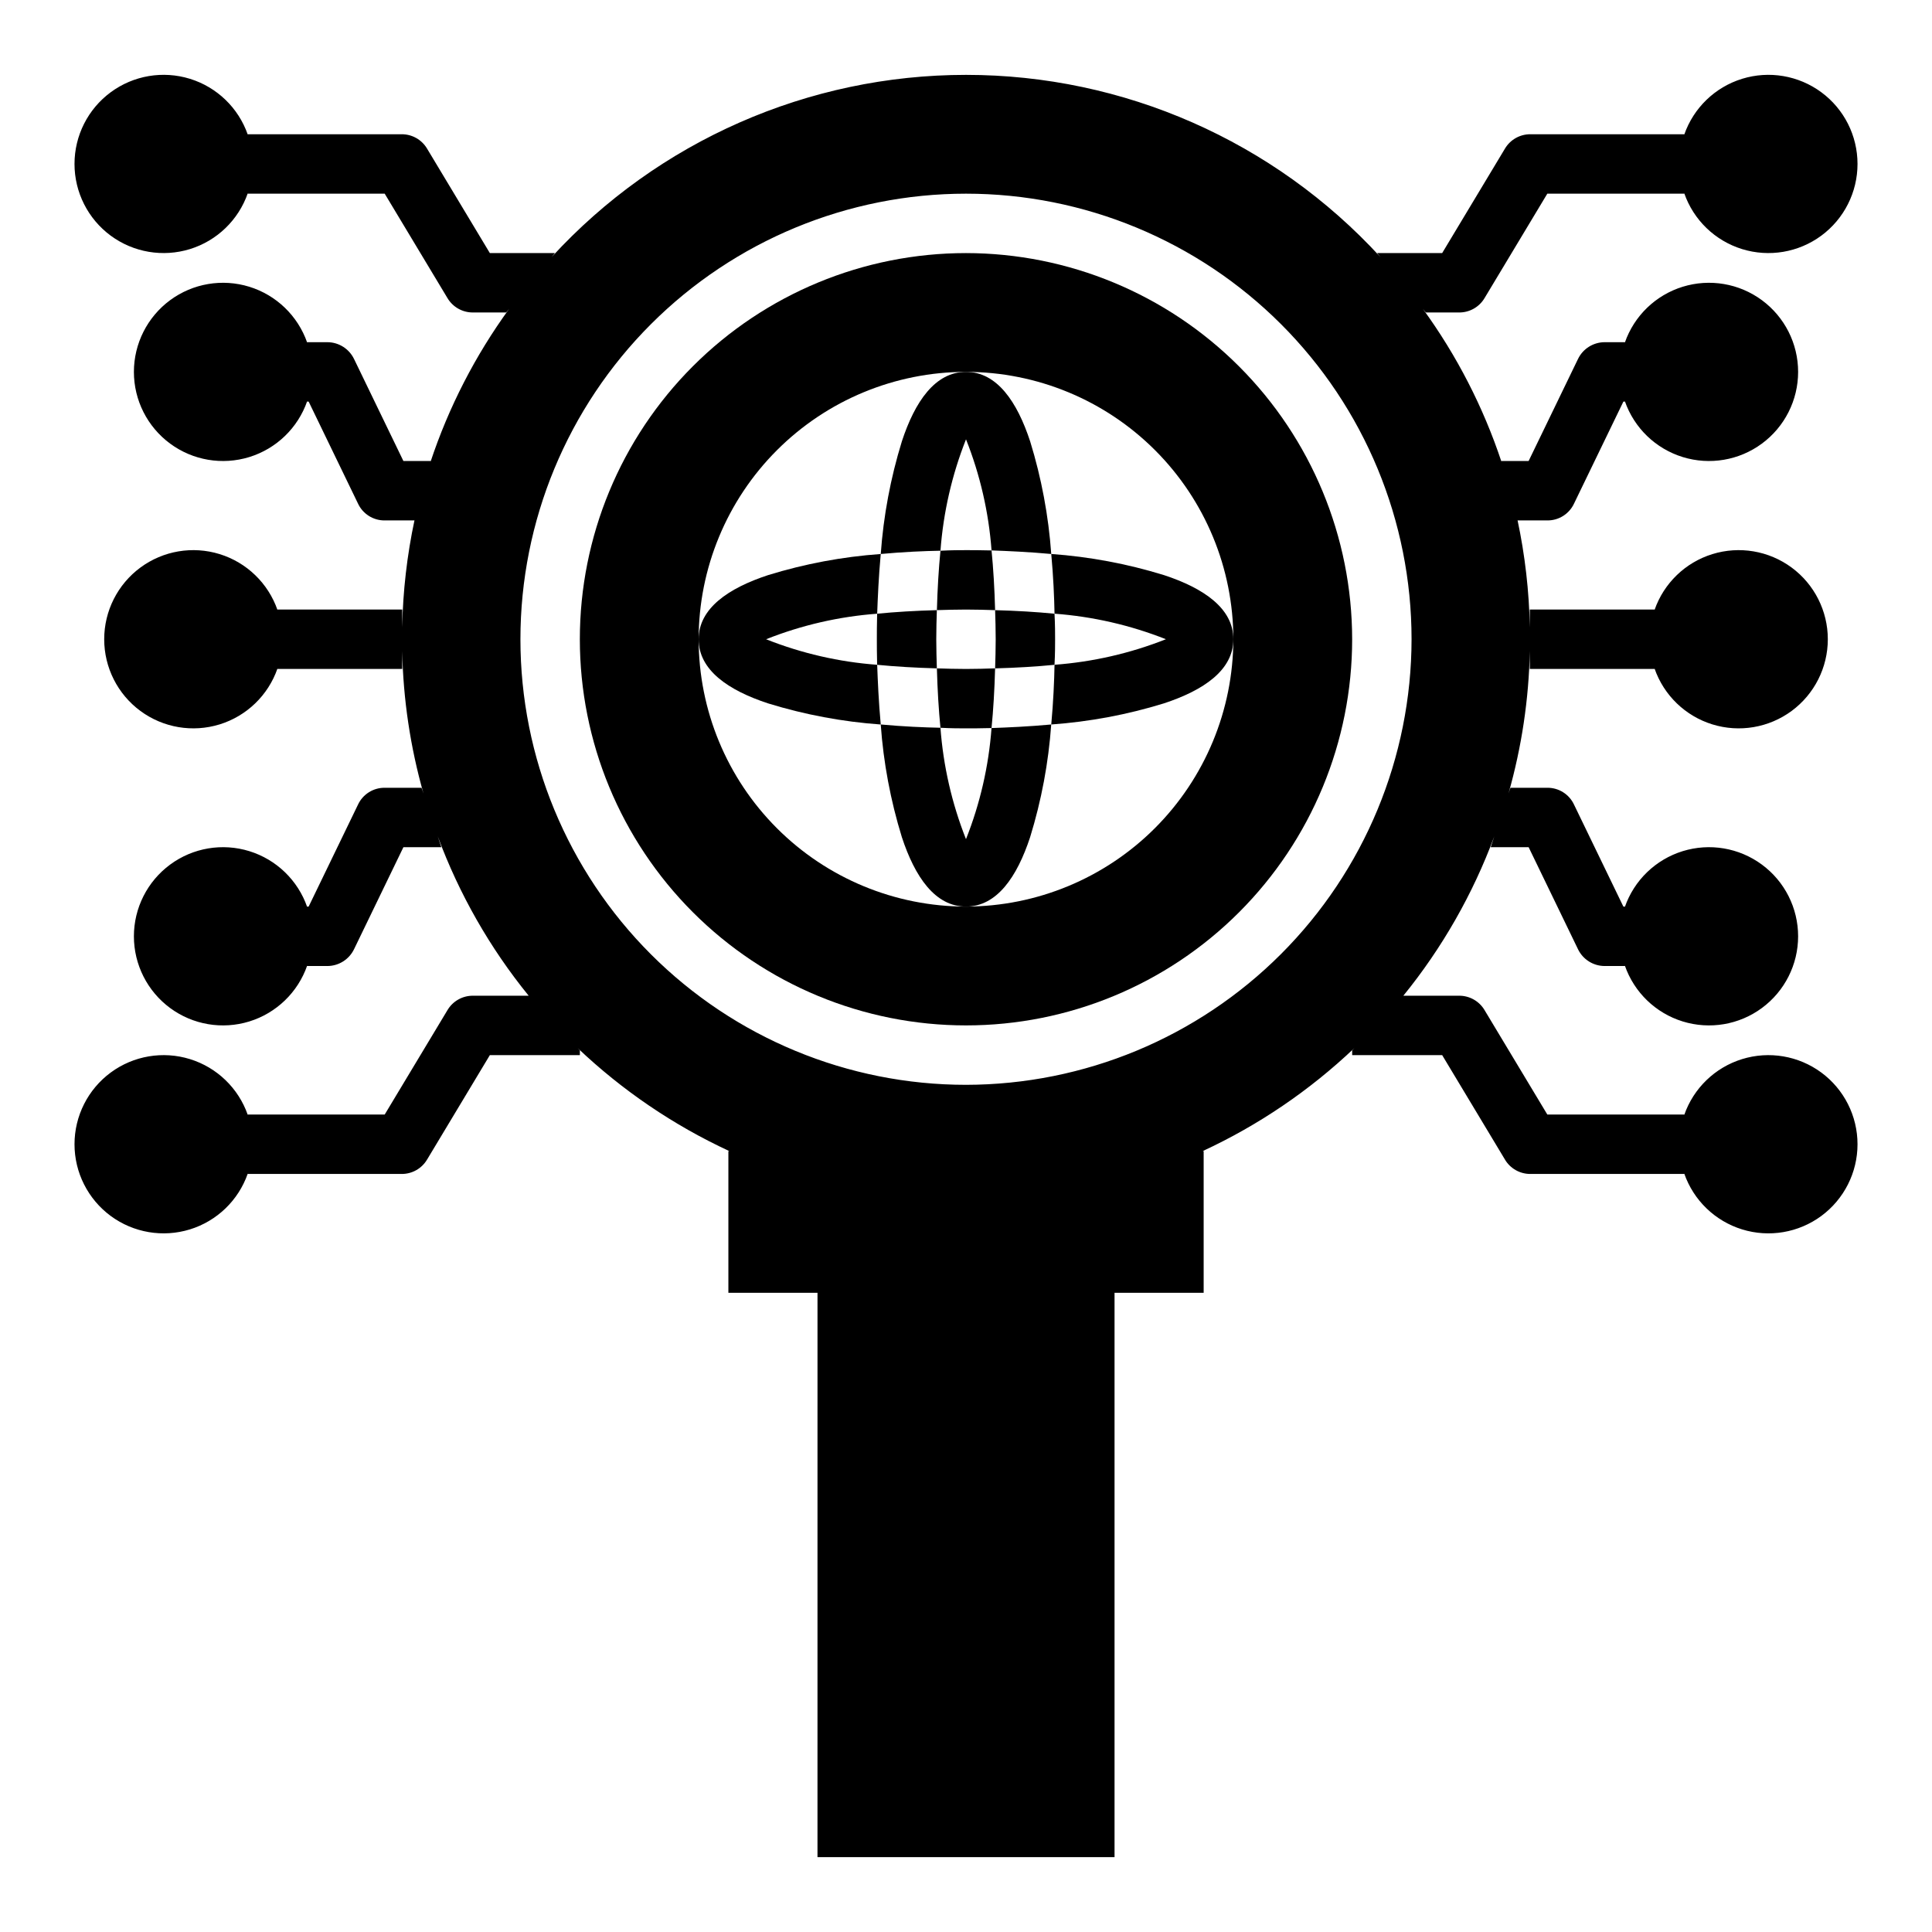 <?xml version="1.0" encoding="UTF-8"?>
<!-- Uploaded to: SVG Repo, www.svgrepo.com, Generator: SVG Repo Mixer Tools -->
<svg fill="#000000" width="800px" height="800px" version="1.1" viewBox="144 144 512 512" xmlns="http://www.w3.org/2000/svg">
 <g>
  <path d="m400 211.07c-27.145 0-53.172 10.781-72.363 29.973-19.191 19.191-29.973 45.223-29.973 72.363s10.781 53.172 29.973 72.363c19.191 19.191 45.219 29.973 72.363 29.973 27.141 0 53.168-10.781 72.359-29.973 19.195-19.191 29.977-45.223 29.977-72.363-0.027-27.133-10.816-53.148-30.004-72.336-19.184-19.184-45.199-29.977-72.332-30zm0 173.18c-18.793 0-36.812-7.465-50.098-20.75-13.289-13.285-20.754-31.309-20.754-50.098s7.465-36.812 20.754-50.098c13.285-13.285 31.305-20.75 50.098-20.75 18.789 0 36.809 7.465 50.098 20.75 13.285 13.285 20.75 31.309 20.75 50.098-0.031 18.781-7.504 36.785-20.785 50.066-13.277 13.277-31.281 20.754-50.062 20.781z"/>
  <path d="m407.87 313.41c0 2.676-0.078 5.273-0.156 7.715 5.746-0.156 10.941-0.473 15.742-0.945 0.156-2.914 0.156-5.195 0.156-6.769s0-3.856-0.156-6.769c-4.801-0.473-9.996-0.789-15.742-0.945 0.078 2.441 0.156 5.039 0.156 7.715z"/>
  <path d="m392.12 313.41c0-2.676 0.078-5.273 0.156-7.715-5.773 0.156-11.047 0.473-15.824 0.945-0.078 2.914-0.078 5.273-0.078 6.769s0 3.856 0.078 6.769c4.801 0.473 10.078 0.789 15.824 0.945-0.074-2.441-0.156-5.039-0.156-7.715z"/>
  <path d="m383 260.98c-2.992 9.699-4.871 19.707-5.59 29.832 5.984-0.551 11.492-0.789 15.824-0.867v0.004c0.75-10.129 3.031-20.082 6.769-29.523 3.738 9.414 6.019 19.344 6.769 29.441 4.25 0.156 9.84 0.395 15.824 0.945h-0.004c-0.719-10.125-2.594-20.133-5.586-29.832-3.465-10.551-8.82-18.422-17.004-18.422-8.188 0-13.543 7.871-17.004 18.422z"/>
  <path d="m417 365.83c2.992-9.699 4.867-19.707 5.586-29.832-5.984 0.551-11.57 0.789-15.824 0.945h0.004c-0.75 10.098-3.031 20.027-6.769 29.441-3.738-9.441-6.019-19.395-6.769-29.523-4.328-0.078-9.84-0.316-15.824-0.867v0.004c0.719 10.125 2.598 20.133 5.59 29.832 3.461 10.551 8.816 18.422 17.004 18.422 8.184 0 13.539-7.871 17.004-18.422z"/>
  <path d="m400 321.28c-2.676 0-5.273-0.078-7.715-0.156 0.156 5.746 0.473 10.941 0.945 15.742 2.914 0.156 5.195 0.156 6.769 0.156s3.856 0 6.769-0.078c0.473-4.801 0.789-10.078 0.945-15.824-2.441 0.082-5.039 0.16-7.715 0.16z"/>
  <path d="m400 305.54c2.676 0 5.273 0.078 7.715 0.156-0.156-5.773-0.473-11.047-0.945-15.824-2.914-0.078-5.273-0.078-6.769-0.078s-3.856 0-6.769 0.156c-0.473 4.801-0.789 9.996-0.945 15.742 2.438-0.074 5.035-0.152 7.715-0.152z"/>
  <path d="m347.57 330.41c9.699 2.992 19.711 4.867 29.836 5.59-0.551-5.984-0.789-11.57-0.945-15.824-10.102-0.746-20.027-3.031-29.441-6.769 9.414-3.738 19.34-6.023 29.441-6.769 0.156-4.25 0.395-9.84 0.945-15.824-10.125 0.723-20.137 2.598-29.836 5.59-10.547 3.465-18.422 8.816-18.422 17.004s7.875 13.539 18.422 17.004z"/>
  <path d="m452.43 296.4c-9.699-2.992-19.711-4.867-29.836-5.59 0.551 5.984 0.789 11.492 0.867 15.824 10.125 0.75 20.078 3.035 29.52 6.769-9.441 3.734-19.395 6.019-29.52 6.769-0.078 4.328-0.316 9.84-0.867 15.824 10.125-0.723 20.137-2.598 29.836-5.59 10.551-3.465 18.422-8.816 18.422-17.004s-7.871-13.539-18.422-17.004z"/>
  <path d="m530.68 226.81c2.781 0.016 5.363-1.453 6.769-3.856l16.609-27.633h36.289v-0.094c2.469 7.082 8.156 12.57 15.324 14.785 7.164 2.215 14.957 0.895 20.992-3.555 6.035-4.453 9.598-11.508 9.598-19.008s-3.562-14.555-9.598-19.004c-6.035-4.453-13.828-5.773-20.992-3.559-7.168 2.215-12.855 7.703-15.324 14.785v-0.094h-40.777c-2.781-0.016-5.363 1.453-6.769 3.856l-16.609 27.633h-17.238l0.875 1.062h-0.004c-28.223-30.77-68.062-48.285-109.81-48.285-41.754 0-81.594 17.516-109.82 48.285l0.859-1.062h-17.242l-16.609-27.633c-1.406-2.402-3.984-3.871-6.769-3.856h-40.777v0.094c-2.469-7.082-8.156-12.57-15.32-14.785-7.168-2.215-14.957-0.895-20.996 3.559-6.035 4.449-9.598 11.504-9.598 19.004s3.562 14.555 9.598 19.008c6.039 4.449 13.828 5.769 20.996 3.555 7.164-2.215 12.852-7.703 15.32-14.785v0.094h36.289l16.609 27.629 0.004 0.004c1.402 2.402 3.984 3.871 6.769 3.856h8.816l0.789-0.961-0.004 0.004c-8.996 12.375-16.031 26.066-20.852 40.586l0.07-0.266h-7.242l-13.066-27.004c-1.305-2.734-4.059-4.477-7.086-4.484h-5.352v0.094c-2.473-7.082-8.16-12.57-15.324-14.785-7.164-2.215-14.957-0.895-20.992 3.555-6.035 4.453-9.602 11.508-9.602 19.008s3.566 14.555 9.602 19.004c6.035 4.453 13.828 5.773 20.992 3.559 7.164-2.215 12.852-7.703 15.324-14.785v0.094h0.395l13.066 27c1.273 2.758 4.047 4.516 7.082 4.488h7.871l0.047-0.164h0.004c-2 9.375-3.098 18.918-3.277 28.504v-4.723h-33.062v0.094c-2.469-7.082-8.156-12.57-15.32-14.785-7.168-2.215-14.957-0.895-20.992 3.555-6.039 4.453-9.602 11.508-9.602 19.008s3.562 14.555 9.602 19.008c6.035 4.449 13.824 5.769 20.992 3.555 7.164-2.215 12.852-7.703 15.32-14.785v0.094h33.062v-4.723c0.258 12.773 2.152 25.457 5.644 37.746l-0.371-1.109-0.156-0.426h-9.762c-3.035-0.027-5.809 1.73-7.082 4.488l-13.07 27h-0.391v0.094c-2.473-7.082-8.16-12.566-15.324-14.785-7.164-2.215-14.957-0.895-20.992 3.559-6.035 4.449-9.602 11.504-9.602 19.004s3.566 14.555 9.602 19.008c6.035 4.453 13.828 5.769 20.992 3.555 7.164-2.215 12.852-7.703 15.324-14.785v0.098h5.352c3.027-0.012 5.781-1.754 7.086-4.488l13.066-27h10.078l-0.078-0.156-0.898-2.715v-0.004c5.668 15.301 13.805 29.57 24.094 42.234h-14.773c-2.785-0.016-5.367 1.453-6.769 3.856l-16.613 27.633h-36.289v0.094c-2.469-7.082-8.156-12.57-15.32-14.785-7.168-2.215-14.957-0.895-20.996 3.555-6.035 4.453-9.598 11.508-9.598 19.008s3.562 14.555 9.598 19.008c6.039 4.449 13.828 5.769 20.996 3.555 7.164-2.215 12.852-7.703 15.32-14.785v0.094h40.777c2.785 0.016 5.363-1.453 6.769-3.856l16.609-27.633h23.855v-1.258l-0.59-0.629h-0.004c11.824 11.234 25.406 20.461 40.203 27.316h-0.25v37.547h23.617l-0.004 149.57h78.723v-149.57h23.617v-37.547h-0.254c14.797-6.859 28.379-16.086 40.203-27.316l-0.59 0.629v1.258h23.852l16.609 27.629v0.004c1.406 2.402 3.988 3.871 6.769 3.856h40.777v-0.094c2.469 7.082 8.156 12.57 15.324 14.785 7.164 2.215 14.957 0.895 20.992-3.555 6.035-4.453 9.598-11.508 9.598-19.008s-3.562-14.555-9.598-19.008c-6.035-4.449-13.828-5.769-20.992-3.555-7.168 2.215-12.855 7.703-15.324 14.785v-0.094h-36.289l-16.609-27.629v-0.004c-1.406-2.402-3.988-3.871-6.769-3.856h-14.777c10.289-12.664 18.43-26.934 24.098-42.234l-0.898 2.715-0.078 0.156h10.078l13.066 27v0.004c1.301 2.734 4.055 4.477 7.082 4.488h5.352v-0.094l0.004-0.004c2.469 7.082 8.156 12.57 15.32 14.785 7.168 2.215 14.957 0.898 20.992-3.555 6.039-4.453 9.602-11.508 9.602-19.008s-3.562-14.555-9.602-19.004c-6.035-4.453-13.824-5.773-20.992-3.559-7.164 2.219-12.852 7.703-15.32 14.785v-0.094h-0.395l-13.066-27c-1.277-2.758-4.047-4.516-7.086-4.488h-9.762l-0.156 0.395-0.371 1.109c3.488-12.277 5.387-24.953 5.644-37.715v4.723h33.062v-0.094c2.469 7.082 8.156 12.57 15.32 14.785 7.168 2.215 14.957 0.895 20.996-3.555 6.035-4.453 9.598-11.508 9.598-19.008s-3.562-14.555-9.598-19.008c-6.039-4.449-13.828-5.769-20.996-3.555-7.164 2.215-12.852 7.703-15.32 14.785v-0.094h-33.062v4.723c-0.176-9.594-1.273-19.152-3.277-28.535l0.051 0.195h7.871c3.039 0.027 5.809-1.73 7.086-4.488l13.066-27h0.395v-0.094c2.469 7.082 8.156 12.57 15.32 14.785 7.168 2.215 14.957 0.895 20.992-3.559 6.039-4.449 9.602-11.504 9.602-19.004s-3.562-14.555-9.602-19.008c-6.035-4.449-13.824-5.769-20.992-3.555-7.164 2.215-12.852 7.703-15.32 14.785v-0.094h-5.356c-3.027 0.008-5.781 1.75-7.082 4.484l-13.07 27.004h-7.242l0.07 0.27v-0.004c-4.82-14.52-11.855-28.211-20.852-40.586l0.789 0.961zm-130.68 204.68c-31.316 0-61.352-12.441-83.496-34.586-22.145-22.145-34.586-52.18-34.586-83.496s12.441-61.352 34.586-83.496c22.145-22.145 52.18-34.586 83.496-34.586s61.348 12.441 83.492 34.586c22.145 22.145 34.586 52.18 34.586 83.496-0.035 31.305-12.488 61.316-34.625 83.453s-52.148 34.59-83.453 34.629z"/>
 </g>
</svg>